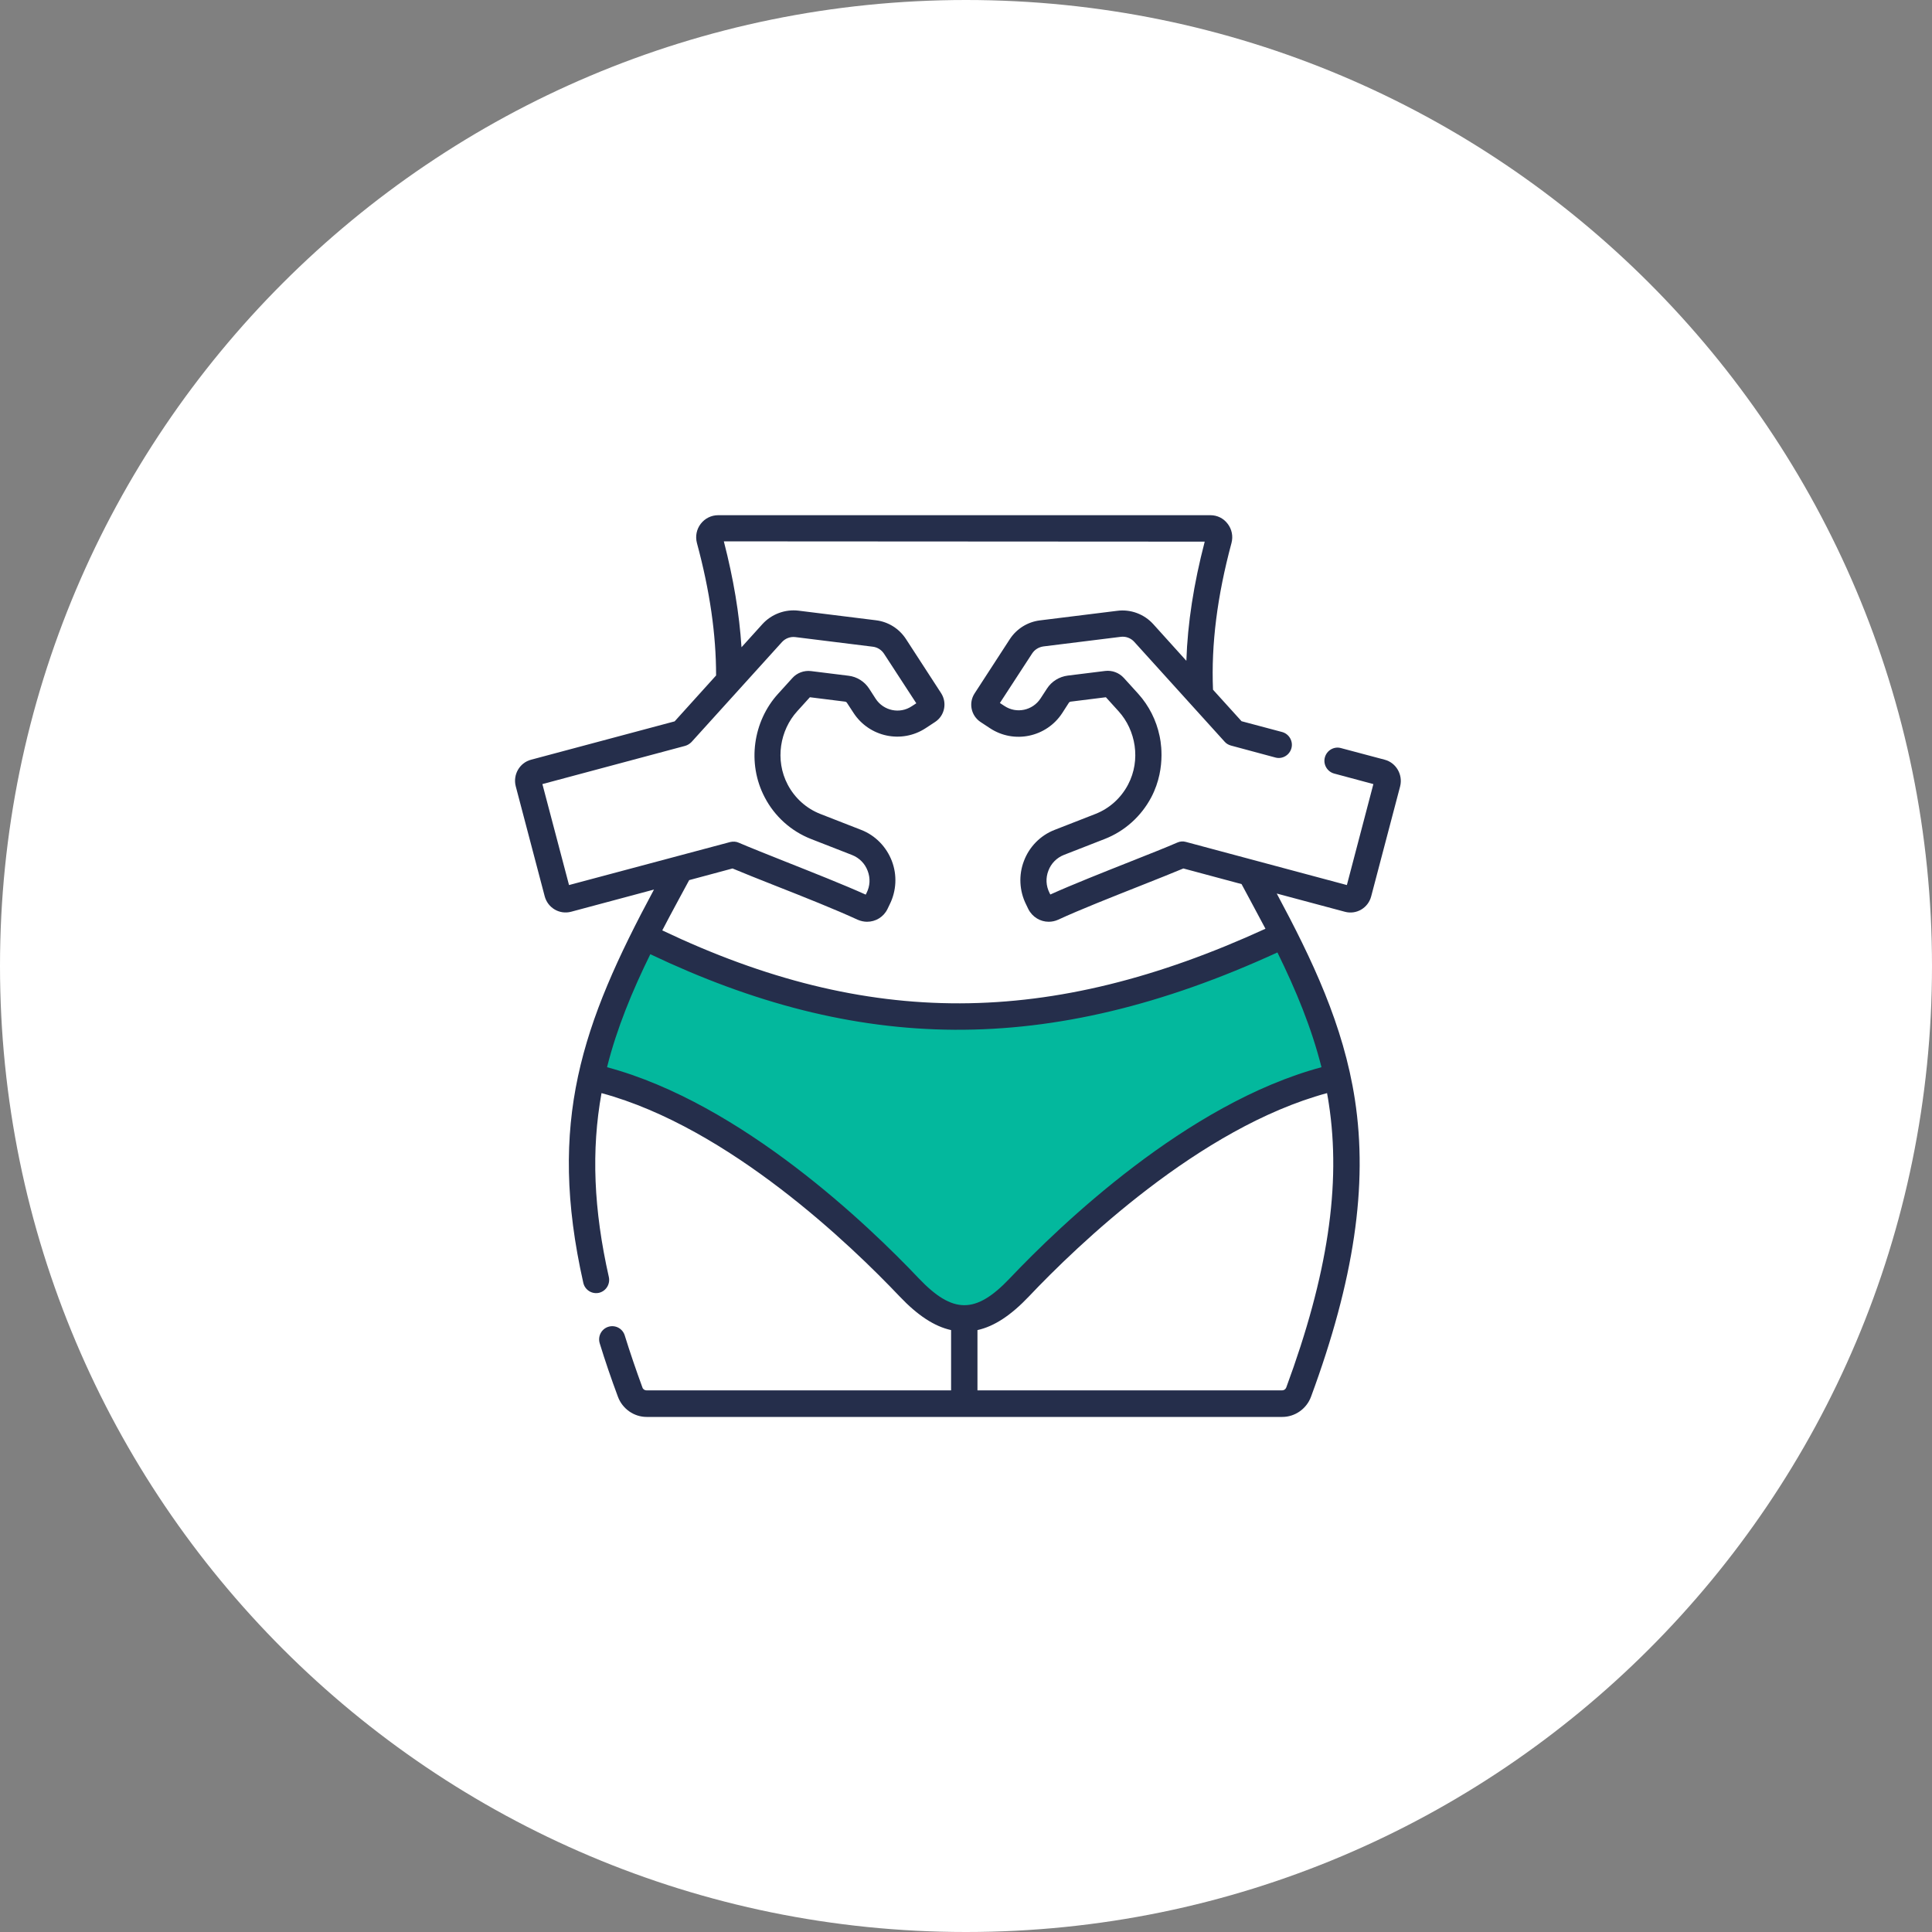 <svg xmlns="http://www.w3.org/2000/svg" width="120" height="120" viewBox="0 0 120 120" fill="none"><rect x="0" y="0" width="120" height="120" fill="#808080" stroke="none"/><path d="M60 120C93.137 120 120 93.137 120 60C120 26.863 93.137 0 60 0C26.863 0 0 26.863 0 60C0 93.137 26.863 120 60 120Z" fill="white"></path><path d="M79.638 87.182H40.155C39.699 87.182 39.294 86.901 39.133 86.468C33.511 71.238 36.66 64.202 41.953 54.545C45.735 47.637 46.124 41.086 44.081 33.513C43.988 33.164 44.249 32.824 44.604 32.824H75.181C75.536 32.824 75.797 33.164 75.704 33.513C73.67 41.086 74.05 47.637 77.832 54.545C83.125 64.202 86.266 71.247 80.652 86.468C80.5 86.893 80.094 87.182 79.638 87.182Z" fill="white"></path><path d="M77.84 54.545C74.058 47.637 73.669 41.086 75.713 33.513C75.805 33.164 75.544 32.824 75.189 32.824H71.821C72.175 32.824 72.437 33.164 72.344 33.513C70.31 41.086 70.689 47.637 74.472 54.545C79.765 64.202 82.905 71.247 77.291 86.468C77.131 86.893 76.726 87.182 76.27 87.182H79.638C80.094 87.182 80.499 86.901 80.66 86.468C86.273 71.238 83.125 64.202 77.84 54.545Z" fill="white"></path><path d="M79.715 58.086C65.54 64.79 53.561 64.841 40.02 58.179C38.551 61.089 37.378 63.88 36.727 66.9C45.001 68.755 53.088 76.395 56.465 79.969C57.647 81.219 58.744 81.9 59.884 81.9C61.024 81.9 62.121 81.219 63.303 79.969C66.68 76.404 74.767 68.763 83.041 66.9C82.399 63.846 81.209 61.03 79.715 58.086Z" fill="#03B89D"></path><path d="M79.715 58.086C78.786 58.528 77.866 58.937 76.954 59.32C78.313 62.136 79.352 64.884 79.875 67.879C80.922 67.47 81.986 67.138 83.049 66.9C82.399 63.846 81.209 61.03 79.715 58.086Z" fill="#03B89D"></path><path d="M85.793 47.978L76.65 45.528L71.036 39.325C70.647 38.892 70.065 38.679 69.491 38.747L64.687 39.342C64.164 39.41 63.691 39.7 63.404 40.142L61.218 43.511C61.074 43.724 61.142 44.013 61.353 44.158L61.935 44.541C63.058 45.281 64.561 44.966 65.295 43.835L65.7 43.214C65.861 42.967 66.114 42.814 66.401 42.771L68.731 42.482C68.9 42.465 69.077 42.524 69.187 42.652L70.082 43.639C70.647 44.269 71.044 45.043 71.213 45.877L71.23 45.953C71.45 47.034 71.289 48.157 70.782 49.135C70.251 50.139 69.381 50.922 68.334 51.339C67.532 51.654 66.629 51.994 65.785 52.334C64.409 52.879 63.792 54.495 64.459 55.831L64.594 56.112C64.738 56.41 65.093 56.529 65.397 56.393C67.667 55.346 71.787 53.815 73.442 53.091L83.724 55.84C84.003 55.916 84.298 55.746 84.366 55.465L86.164 48.633C86.24 48.344 86.071 48.055 85.793 47.978Z" fill="white"></path><path d="M85.793 47.978L76.65 45.528L71.036 39.325C70.647 38.892 70.065 38.679 69.491 38.747L67.988 38.934C68.174 39.028 68.351 39.164 68.495 39.325L76.177 47.476L85.32 49.926C85.531 49.986 85.683 50.165 85.708 50.369L86.164 48.625C86.24 48.344 86.071 48.055 85.793 47.978Z" fill="white"></path><path d="M33.207 47.978L42.35 45.528L47.964 39.325C48.352 38.892 48.935 38.679 49.509 38.747L54.312 39.342C54.836 39.41 55.308 39.7 55.595 40.142L57.782 43.511C57.925 43.724 57.858 44.013 57.647 44.158L57.064 44.541C55.941 45.281 54.439 44.966 53.704 43.835L53.299 43.214C53.139 42.967 52.886 42.814 52.599 42.771L50.269 42.482C50.1 42.465 49.922 42.524 49.813 42.652L48.918 43.639C48.352 44.269 47.955 45.043 47.786 45.877L47.77 45.953C47.55 47.034 47.711 48.157 48.217 49.135C48.749 50.139 49.618 50.922 50.665 51.339C51.467 51.654 52.37 51.994 53.215 52.334C54.591 52.879 55.207 54.495 54.54 55.831L54.405 56.112C54.261 56.41 53.907 56.529 53.603 56.393C51.332 55.346 47.212 53.815 45.558 53.091L35.275 55.84C34.997 55.916 34.701 55.746 34.634 55.465L32.836 48.633C32.76 48.344 32.928 48.055 33.207 47.978Z" fill="white"></path><path d="M86.004 47.187L83.286 46.464C82.855 46.345 82.408 46.608 82.29 47.042C82.171 47.476 82.433 47.927 82.864 48.046L85.303 48.701L83.657 54.972L73.653 52.292C73.476 52.241 73.29 52.258 73.121 52.334C72.48 52.615 71.408 53.04 70.268 53.491C68.554 54.172 66.613 54.938 65.237 55.559L65.186 55.457C64.966 55.023 64.941 54.529 65.118 54.078C65.287 53.627 65.633 53.279 66.081 53.1C66.528 52.921 68.25 52.258 68.63 52.105C69.863 51.62 70.884 50.701 71.509 49.518C72.514 47.604 72.024 45.749 72.024 45.715C71.821 44.737 71.365 43.835 70.699 43.094L69.804 42.108C69.508 41.784 69.078 41.623 68.647 41.674L66.317 41.963C65.794 42.031 65.321 42.32 65.034 42.763L64.629 43.384C64.139 44.133 63.135 44.345 62.392 43.852L62.105 43.664L64.105 40.593C64.266 40.346 64.519 40.193 64.806 40.151L69.61 39.555C69.922 39.513 70.243 39.632 70.454 39.87L76.068 46.072C76.169 46.191 76.313 46.268 76.465 46.31L79.217 47.051C79.647 47.17 80.095 46.906 80.213 46.472C80.331 46.038 80.069 45.587 79.639 45.468L77.115 44.796L75.342 42.839C75.224 40.015 75.603 37.028 76.49 33.727C76.6 33.31 76.515 32.876 76.254 32.536C76 32.196 75.612 32 75.181 32H44.604C44.182 32 43.785 32.196 43.524 32.536C43.262 32.876 43.178 33.31 43.287 33.727C44.089 36.696 44.478 39.394 44.478 41.954L41.903 44.805L32.988 47.187C32.27 47.374 31.848 48.123 32.034 48.837L33.832 55.669C34.026 56.393 34.752 56.818 35.47 56.631L40.62 55.252C36.137 63.599 33.984 69.699 36.23 79.679C36.331 80.121 36.761 80.394 37.2 80.3C37.639 80.198 37.91 79.764 37.817 79.322C36.871 75.127 36.719 71.452 37.361 67.895C45.297 70.04 52.903 77.391 55.874 80.521C56.997 81.704 58.035 82.385 59.074 82.614V86.358H40.155C40.045 86.358 39.936 86.29 39.902 86.179C39.497 85.073 39.125 83.984 38.804 82.946C38.669 82.512 38.214 82.274 37.783 82.41C37.352 82.546 37.116 83.006 37.251 83.44C37.58 84.512 37.96 85.626 38.382 86.758C38.661 87.507 39.379 88.008 40.164 88.008H79.647C80.432 88.008 81.15 87.507 81.428 86.758C84.105 79.509 84.974 73.638 84.155 68.295C83.446 63.667 81.504 59.609 79.301 55.499L83.531 56.631C84.248 56.827 84.983 56.393 85.168 55.669L86.966 48.837C87.144 48.123 86.722 47.374 86.004 47.187ZM74.827 33.642C74.143 36.271 73.763 38.713 73.687 41.044L71.636 38.772C71.07 38.143 70.226 37.828 69.39 37.939L64.587 38.534C63.827 38.628 63.143 39.053 62.721 39.7L60.534 43.069C60.146 43.664 60.315 44.456 60.906 44.847L61.488 45.23C62.983 46.217 65 45.792 65.98 44.286L66.385 43.656C66.41 43.614 66.452 43.588 66.503 43.58L68.689 43.307L69.483 44.184C70.538 45.349 70.876 47.195 70.065 48.735C69.626 49.569 68.909 50.216 68.039 50.556C67.659 50.709 65.937 51.373 65.49 51.551C64.62 51.892 63.928 52.598 63.599 53.474C63.261 54.351 63.312 55.338 63.734 56.18L63.869 56.461C64.122 56.963 64.62 57.252 65.135 57.252C65.338 57.252 65.54 57.209 65.726 57.124C67.069 56.503 69.078 55.712 70.859 55.006C71.906 54.589 72.834 54.223 73.501 53.942L77.115 54.912C77.115 54.921 78.128 56.784 78.6 57.686C65.194 63.829 53.899 63.863 41.135 57.788C41.624 56.835 42.764 54.751 42.806 54.666L45.499 53.942C46.166 54.223 47.086 54.589 48.141 55.006C49.914 55.703 51.923 56.503 53.266 57.124C53.46 57.209 53.663 57.252 53.857 57.252C54.38 57.252 54.878 56.963 55.123 56.461L55.258 56.18C55.68 55.338 55.731 54.351 55.393 53.474C55.056 52.598 54.372 51.892 53.502 51.551C53.055 51.373 51.333 50.709 50.953 50.556C50.083 50.216 49.365 49.569 48.926 48.735C48.116 47.195 48.454 45.349 49.509 44.184L50.303 43.307L52.489 43.58C52.54 43.588 52.582 43.614 52.607 43.656L53.013 44.277C53.992 45.783 56.009 46.208 57.504 45.221L58.086 44.839C58.677 44.447 58.837 43.656 58.458 43.06L56.271 39.691C55.849 39.045 55.174 38.619 54.405 38.526L49.602 37.93C48.766 37.828 47.922 38.143 47.356 38.764L46.056 40.202C45.921 38.117 45.558 35.948 44.959 33.625L74.827 33.642ZM35.343 54.972L33.689 48.701L42.553 46.328C42.705 46.285 42.84 46.2 42.95 46.089L48.563 39.887C48.775 39.649 49.095 39.53 49.408 39.572L54.211 40.168C54.498 40.202 54.752 40.363 54.912 40.61L56.913 43.682L56.626 43.869C55.883 44.362 54.878 44.15 54.389 43.401L53.983 42.771C53.696 42.329 53.224 42.031 52.7 41.971L50.37 41.682C49.94 41.631 49.501 41.793 49.214 42.116L48.319 43.103C46.791 44.788 46.377 47.391 47.5 49.527C48.116 50.709 49.138 51.628 50.379 52.113C50.758 52.266 52.481 52.93 52.928 53.108C53.376 53.287 53.722 53.636 53.891 54.087C54.068 54.546 54.042 55.031 53.823 55.465L53.772 55.567C52.396 54.946 50.455 54.181 48.741 53.5C47.61 53.049 46.537 52.623 45.887 52.343C45.719 52.266 45.533 52.258 45.355 52.3L35.343 54.972ZM82.534 68.542C83.311 73.596 82.467 79.203 79.892 86.179C79.85 86.29 79.749 86.358 79.639 86.358H60.712V82.614C61.75 82.385 62.788 81.704 63.911 80.521C66.883 77.382 74.498 70.04 82.425 67.895C82.467 68.108 82.501 68.329 82.534 68.542ZM79.343 59.158C80.5 61.514 81.462 63.837 82.079 66.287C73.721 68.525 65.811 76.14 62.729 79.39C60.61 81.627 59.184 81.627 57.056 79.39C53.975 76.14 46.065 68.525 37.707 66.287C37.707 66.27 37.715 66.253 37.715 66.245C38.315 63.863 39.269 61.557 40.392 59.268C53.164 65.343 65.009 65.743 79.343 59.158Z" fill="#252E4B"></path></svg>